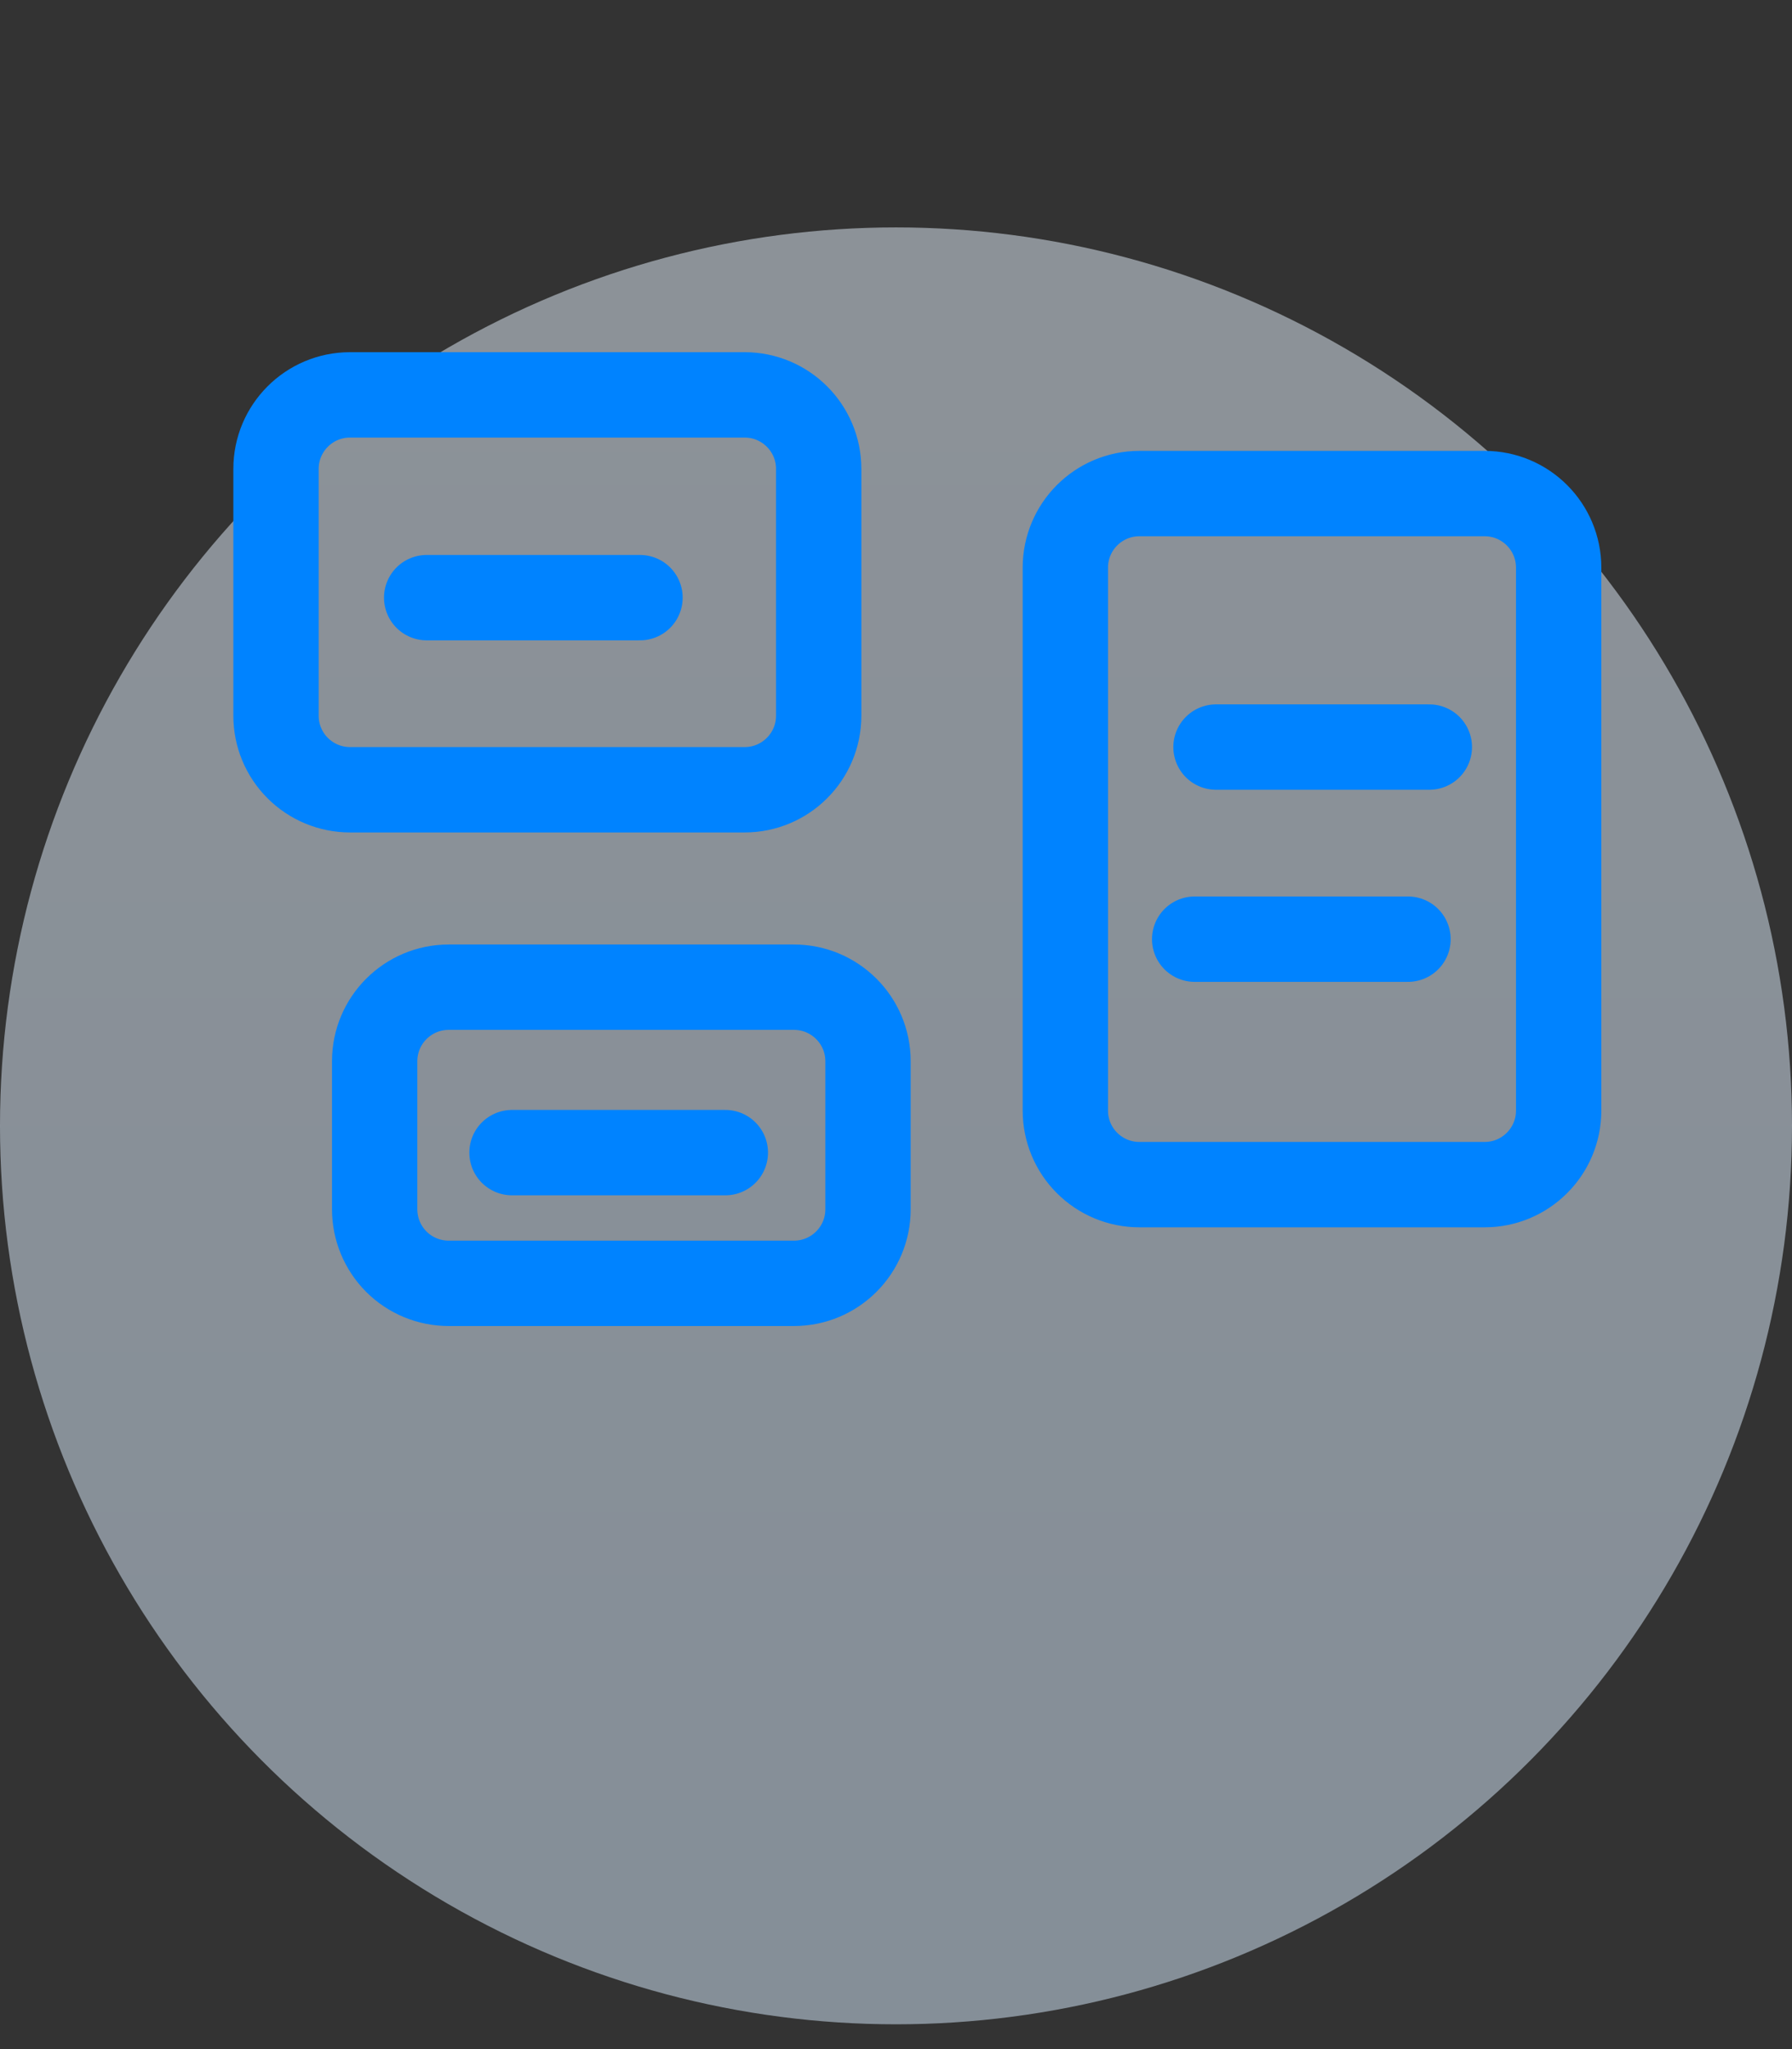 <svg width="42" height="48" viewBox="0 0 42 48" fill="none" xmlns="http://www.w3.org/2000/svg">
<rect x="0" y="0" width="42" height="48" fill="#333333" stroke="none"/>
<ellipse opacity="0.5" cx="21" cy="26.373" rx="21" ry="21.046" fill="url(#paint0_linear_85_1835)"/>
<path d="M6.469 10.984C6.469 10.027 7.246 9.25 8.203 9.25H17.453C18.41 9.25 19.188 10.027 19.188 10.984V16.766C19.188 17.723 18.41 18.5 17.453 18.5H8.203C7.743 18.5 7.302 18.317 6.977 17.992C6.651 17.667 6.469 17.226 6.469 16.766V10.984ZM24.969 13.297C24.969 12.339 25.746 11.562 26.703 11.562H34.797C35.754 11.562 36.531 12.339 36.531 13.297V26.016C36.531 26.973 35.754 27.75 34.797 27.75H26.703C26.243 27.75 25.802 27.567 25.477 27.242C25.151 26.917 24.969 26.476 24.969 26.016V13.297ZM8.781 24.859C8.781 23.902 9.558 23.125 10.516 23.125H18.609C19.567 23.125 20.344 23.902 20.344 24.859V28.328C20.344 29.285 19.567 30.062 18.609 30.062H10.516C10.056 30.062 9.614 29.88 9.289 29.555C8.964 29.229 8.781 28.788 8.781 28.328V24.859Z" stroke="#0083FF" stroke-width="2" stroke-linecap="round" stroke-linejoin="round"/>
<path d="M28.5 17.5H31H33.5" stroke="#0083FF" stroke-width="2" stroke-linecap="round"/>
<path d="M10 14H12.5H15" stroke="#0083FF" stroke-width="2" stroke-linecap="round"/>
<path d="M12 27H14.5H17" stroke="#0083FF" stroke-width="2" stroke-linecap="round"/>
<path d="M28 22H30.5H33" stroke="#0083FF" stroke-width="2" stroke-linecap="round"/>
<defs>
<linearGradient id="paint0_linear_85_1835" x1="21" y1="5.327" x2="21" y2="47.419" gradientUnits="userSpaceOnUse">
<stop stop-color="#E7F2FD"/>
<stop offset="1" stop-color="#D7EBFF"/>
</linearGradient>
</defs>
</svg>
